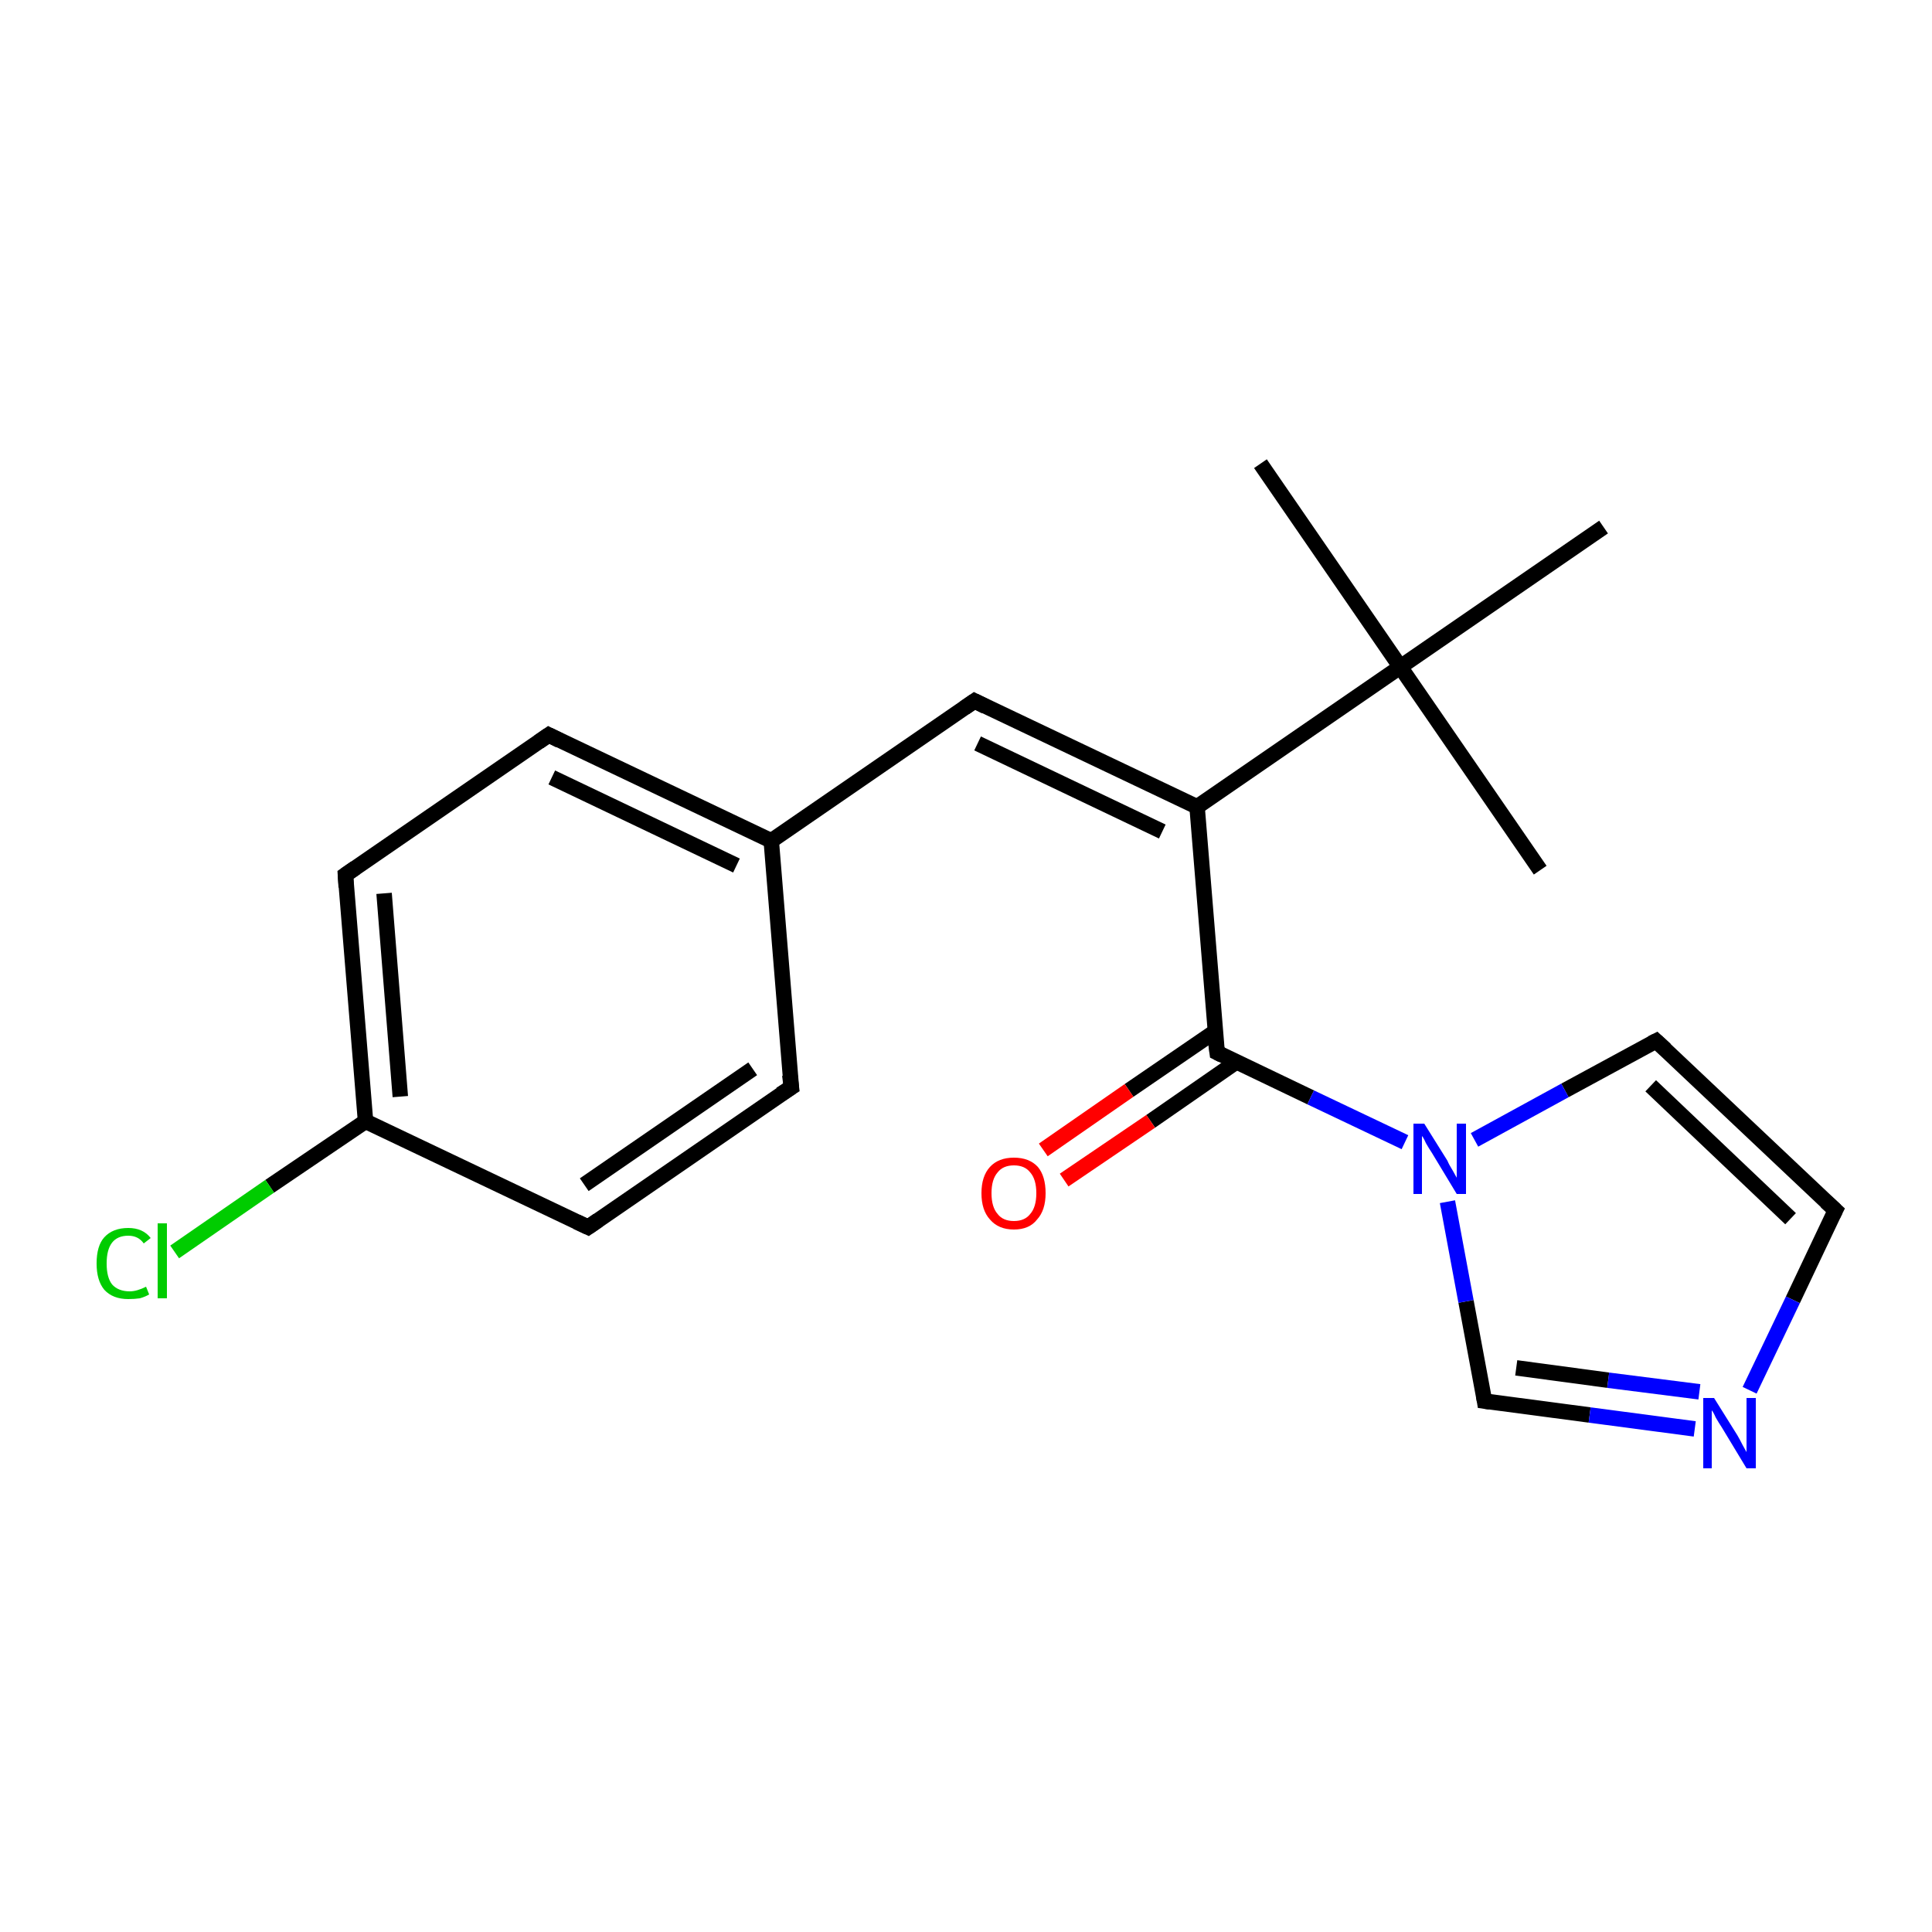<?xml version='1.0' encoding='iso-8859-1'?>
<svg version='1.1' baseProfile='full'
              xmlns='http://www.w3.org/2000/svg'
                      xmlns:rdkit='http://www.rdkit.org/xml'
                      xmlns:xlink='http://www.w3.org/1999/xlink'
                  xml:space='preserve'
width='250px' height='250px' viewBox='0 0 250 250'>
<!-- END OF HEADER -->
<rect style='opacity:1.0;fill:#FFFFFF;stroke:none' width='250.0' height='250.0' x='0.0' y='0.0'> </rect>
<path class='bond-0 atom-0 atom-15' d='M 199.3,112.6 L 181.2,86.3' style='fill:none;fill-rule:evenodd;stroke:#000000;stroke-width:2.0px;stroke-linecap:butt;stroke-linejoin:miter;stroke-opacity:1' />
<path class='bond-1 atom-1 atom-15' d='M 163.1,60.0 L 181.2,86.3' style='fill:none;fill-rule:evenodd;stroke:#000000;stroke-width:2.0px;stroke-linecap:butt;stroke-linejoin:miter;stroke-opacity:1' />
<path class='bond-2 atom-2 atom-15' d='M 207.5,68.2 L 181.2,86.3' style='fill:none;fill-rule:evenodd;stroke:#000000;stroke-width:2.0px;stroke-linecap:butt;stroke-linejoin:miter;stroke-opacity:1' />
<path class='bond-3 atom-3 atom-5' d='M 102.4,140.7 L 76.1,158.8' style='fill:none;fill-rule:evenodd;stroke:#000000;stroke-width:2.0px;stroke-linecap:butt;stroke-linejoin:miter;stroke-opacity:1' />
<path class='bond-3 atom-3 atom-5' d='M 97.4,138.3 L 75.6,153.3' style='fill:none;fill-rule:evenodd;stroke:#000000;stroke-width:2.0px;stroke-linecap:butt;stroke-linejoin:miter;stroke-opacity:1' />
<path class='bond-4 atom-3 atom-11' d='M 102.4,140.7 L 99.8,108.8' style='fill:none;fill-rule:evenodd;stroke:#000000;stroke-width:2.0px;stroke-linecap:butt;stroke-linejoin:miter;stroke-opacity:1' />
<path class='bond-5 atom-4 atom-6' d='M 71.0,95.1 L 44.7,113.2' style='fill:none;fill-rule:evenodd;stroke:#000000;stroke-width:2.0px;stroke-linecap:butt;stroke-linejoin:miter;stroke-opacity:1' />
<path class='bond-6 atom-4 atom-11' d='M 71.0,95.1 L 99.8,108.8' style='fill:none;fill-rule:evenodd;stroke:#000000;stroke-width:2.0px;stroke-linecap:butt;stroke-linejoin:miter;stroke-opacity:1' />
<path class='bond-6 atom-4 atom-11' d='M 71.4,100.6 L 95.3,112.0' style='fill:none;fill-rule:evenodd;stroke:#000000;stroke-width:2.0px;stroke-linecap:butt;stroke-linejoin:miter;stroke-opacity:1' />
<path class='bond-7 atom-5 atom-12' d='M 76.1,158.8 L 47.3,145.1' style='fill:none;fill-rule:evenodd;stroke:#000000;stroke-width:2.0px;stroke-linecap:butt;stroke-linejoin:miter;stroke-opacity:1' />
<path class='bond-8 atom-6 atom-12' d='M 44.7,113.2 L 47.3,145.1' style='fill:none;fill-rule:evenodd;stroke:#000000;stroke-width:2.0px;stroke-linecap:butt;stroke-linejoin:miter;stroke-opacity:1' />
<path class='bond-8 atom-6 atom-12' d='M 49.7,115.6 L 51.8,141.9' style='fill:none;fill-rule:evenodd;stroke:#000000;stroke-width:2.0px;stroke-linecap:butt;stroke-linejoin:miter;stroke-opacity:1' />
<path class='bond-9 atom-7 atom-8' d='M 237.5,156.6 L 214.3,134.7' style='fill:none;fill-rule:evenodd;stroke:#000000;stroke-width:2.0px;stroke-linecap:butt;stroke-linejoin:miter;stroke-opacity:1' />
<path class='bond-9 atom-7 atom-8' d='M 231.7,157.7 L 213.6,140.5' style='fill:none;fill-rule:evenodd;stroke:#000000;stroke-width:2.0px;stroke-linecap:butt;stroke-linejoin:miter;stroke-opacity:1' />
<path class='bond-10 atom-7 atom-17' d='M 237.5,156.6 L 232.0,168.2' style='fill:none;fill-rule:evenodd;stroke:#000000;stroke-width:2.0px;stroke-linecap:butt;stroke-linejoin:miter;stroke-opacity:1' />
<path class='bond-10 atom-7 atom-17' d='M 232.0,168.2 L 226.4,179.9' style='fill:none;fill-rule:evenodd;stroke:#0000FF;stroke-width:2.0px;stroke-linecap:butt;stroke-linejoin:miter;stroke-opacity:1' />
<path class='bond-11 atom-8 atom-18' d='M 214.3,134.7 L 202.5,141.1' style='fill:none;fill-rule:evenodd;stroke:#000000;stroke-width:2.0px;stroke-linecap:butt;stroke-linejoin:miter;stroke-opacity:1' />
<path class='bond-11 atom-8 atom-18' d='M 202.5,141.1 L 190.8,147.5' style='fill:none;fill-rule:evenodd;stroke:#0000FF;stroke-width:2.0px;stroke-linecap:butt;stroke-linejoin:miter;stroke-opacity:1' />
<path class='bond-12 atom-9 atom-11' d='M 126.1,90.7 L 99.8,108.8' style='fill:none;fill-rule:evenodd;stroke:#000000;stroke-width:2.0px;stroke-linecap:butt;stroke-linejoin:miter;stroke-opacity:1' />
<path class='bond-13 atom-9 atom-13' d='M 126.1,90.7 L 154.9,104.4' style='fill:none;fill-rule:evenodd;stroke:#000000;stroke-width:2.0px;stroke-linecap:butt;stroke-linejoin:miter;stroke-opacity:1' />
<path class='bond-13 atom-9 atom-13' d='M 126.5,96.2 L 150.4,107.6' style='fill:none;fill-rule:evenodd;stroke:#000000;stroke-width:2.0px;stroke-linecap:butt;stroke-linejoin:miter;stroke-opacity:1' />
<path class='bond-14 atom-10 atom-17' d='M 192.1,181.3 L 205.7,183.1' style='fill:none;fill-rule:evenodd;stroke:#000000;stroke-width:2.0px;stroke-linecap:butt;stroke-linejoin:miter;stroke-opacity:1' />
<path class='bond-14 atom-10 atom-17' d='M 205.7,183.1 L 219.3,184.9' style='fill:none;fill-rule:evenodd;stroke:#0000FF;stroke-width:2.0px;stroke-linecap:butt;stroke-linejoin:miter;stroke-opacity:1' />
<path class='bond-14 atom-10 atom-17' d='M 196.2,177.0 L 208.1,178.6' style='fill:none;fill-rule:evenodd;stroke:#000000;stroke-width:2.0px;stroke-linecap:butt;stroke-linejoin:miter;stroke-opacity:1' />
<path class='bond-14 atom-10 atom-17' d='M 208.1,178.6 L 219.9,180.1' style='fill:none;fill-rule:evenodd;stroke:#0000FF;stroke-width:2.0px;stroke-linecap:butt;stroke-linejoin:miter;stroke-opacity:1' />
<path class='bond-15 atom-10 atom-18' d='M 192.1,181.3 L 189.7,168.4' style='fill:none;fill-rule:evenodd;stroke:#000000;stroke-width:2.0px;stroke-linecap:butt;stroke-linejoin:miter;stroke-opacity:1' />
<path class='bond-15 atom-10 atom-18' d='M 189.7,168.4 L 187.3,155.5' style='fill:none;fill-rule:evenodd;stroke:#0000FF;stroke-width:2.0px;stroke-linecap:butt;stroke-linejoin:miter;stroke-opacity:1' />
<path class='bond-16 atom-12 atom-16' d='M 47.3,145.1 L 34.9,153.5' style='fill:none;fill-rule:evenodd;stroke:#000000;stroke-width:2.0px;stroke-linecap:butt;stroke-linejoin:miter;stroke-opacity:1' />
<path class='bond-16 atom-12 atom-16' d='M 34.9,153.5 L 22.6,162.0' style='fill:none;fill-rule:evenodd;stroke:#00CC00;stroke-width:2.0px;stroke-linecap:butt;stroke-linejoin:miter;stroke-opacity:1' />
<path class='bond-17 atom-13 atom-14' d='M 154.9,104.4 L 157.5,136.2' style='fill:none;fill-rule:evenodd;stroke:#000000;stroke-width:2.0px;stroke-linecap:butt;stroke-linejoin:miter;stroke-opacity:1' />
<path class='bond-18 atom-13 atom-15' d='M 154.9,104.4 L 181.2,86.3' style='fill:none;fill-rule:evenodd;stroke:#000000;stroke-width:2.0px;stroke-linecap:butt;stroke-linejoin:miter;stroke-opacity:1' />
<path class='bond-19 atom-14 atom-18' d='M 157.5,136.2 L 169.6,142.0' style='fill:none;fill-rule:evenodd;stroke:#000000;stroke-width:2.0px;stroke-linecap:butt;stroke-linejoin:miter;stroke-opacity:1' />
<path class='bond-19 atom-14 atom-18' d='M 169.6,142.0 L 181.8,147.8' style='fill:none;fill-rule:evenodd;stroke:#0000FF;stroke-width:2.0px;stroke-linecap:butt;stroke-linejoin:miter;stroke-opacity:1' />
<path class='bond-20 atom-14 atom-19' d='M 157.2,133.5 L 146.1,141.1' style='fill:none;fill-rule:evenodd;stroke:#000000;stroke-width:2.0px;stroke-linecap:butt;stroke-linejoin:miter;stroke-opacity:1' />
<path class='bond-20 atom-14 atom-19' d='M 146.1,141.1 L 135.0,148.8' style='fill:none;fill-rule:evenodd;stroke:#FF0000;stroke-width:2.0px;stroke-linecap:butt;stroke-linejoin:miter;stroke-opacity:1' />
<path class='bond-20 atom-14 atom-19' d='M 160.0,137.4 L 148.9,145.1' style='fill:none;fill-rule:evenodd;stroke:#000000;stroke-width:2.0px;stroke-linecap:butt;stroke-linejoin:miter;stroke-opacity:1' />
<path class='bond-20 atom-14 atom-19' d='M 148.9,145.1 L 137.7,152.7' style='fill:none;fill-rule:evenodd;stroke:#FF0000;stroke-width:2.0px;stroke-linecap:butt;stroke-linejoin:miter;stroke-opacity:1' />
<path d='M 101.0,141.6 L 102.4,140.7 L 102.2,139.1' style='fill:none;stroke:#000000;stroke-width:2.0px;stroke-linecap:butt;stroke-linejoin:miter;stroke-opacity:1;' />
<path d='M 69.7,96.0 L 71.0,95.1 L 72.4,95.8' style='fill:none;stroke:#000000;stroke-width:2.0px;stroke-linecap:butt;stroke-linejoin:miter;stroke-opacity:1;' />
<path d='M 77.4,157.9 L 76.1,158.8 L 74.6,158.1' style='fill:none;stroke:#000000;stroke-width:2.0px;stroke-linecap:butt;stroke-linejoin:miter;stroke-opacity:1;' />
<path d='M 46.0,112.3 L 44.7,113.2 L 44.8,114.8' style='fill:none;stroke:#000000;stroke-width:2.0px;stroke-linecap:butt;stroke-linejoin:miter;stroke-opacity:1;' />
<path d='M 236.3,155.5 L 237.5,156.6 L 237.2,157.2' style='fill:none;stroke:#000000;stroke-width:2.0px;stroke-linecap:butt;stroke-linejoin:miter;stroke-opacity:1;' />
<path d='M 215.5,135.8 L 214.3,134.7 L 213.7,135.0' style='fill:none;stroke:#000000;stroke-width:2.0px;stroke-linecap:butt;stroke-linejoin:miter;stroke-opacity:1;' />
<path d='M 124.8,91.6 L 126.1,90.7 L 127.5,91.4' style='fill:none;stroke:#000000;stroke-width:2.0px;stroke-linecap:butt;stroke-linejoin:miter;stroke-opacity:1;' />
<path d='M 192.8,181.4 L 192.1,181.3 L 192.0,180.7' style='fill:none;stroke:#000000;stroke-width:2.0px;stroke-linecap:butt;stroke-linejoin:miter;stroke-opacity:1;' />
<path d='M 157.3,134.7 L 157.5,136.2 L 158.1,136.5' style='fill:none;stroke:#000000;stroke-width:2.0px;stroke-linecap:butt;stroke-linejoin:miter;stroke-opacity:1;' />
<path class='atom-16' d='M 12.5 163.5
Q 12.5 161.2, 13.5 160.1
Q 14.6 158.9, 16.6 158.9
Q 18.5 158.9, 19.5 160.2
L 18.6 160.9
Q 17.9 159.9, 16.6 159.9
Q 15.2 159.9, 14.5 160.8
Q 13.8 161.7, 13.8 163.5
Q 13.8 165.3, 14.5 166.2
Q 15.3 167.1, 16.8 167.1
Q 17.7 167.1, 18.9 166.5
L 19.3 167.5
Q 18.8 167.8, 18.1 168.0
Q 17.4 168.1, 16.6 168.1
Q 14.6 168.1, 13.5 166.9
Q 12.5 165.7, 12.5 163.5
' fill='#00CC00'/>
<path class='atom-16' d='M 20.4 158.3
L 21.6 158.3
L 21.6 168.0
L 20.4 168.0
L 20.4 158.3
' fill='#00CC00'/>
<path class='atom-17' d='M 221.8 180.9
L 224.8 185.7
Q 225.1 186.2, 225.5 187.0
Q 226.0 187.9, 226.0 187.9
L 226.0 180.9
L 227.2 180.9
L 227.2 190.0
L 226.0 190.0
L 222.8 184.7
Q 222.4 184.1, 222.0 183.4
Q 221.7 182.7, 221.5 182.5
L 221.5 190.0
L 220.4 190.0
L 220.4 180.9
L 221.8 180.9
' fill='#0000FF'/>
<path class='atom-18' d='M 184.3 145.4
L 187.3 150.2
Q 187.5 150.7, 188.0 151.5
Q 188.5 152.4, 188.5 152.4
L 188.5 145.4
L 189.7 145.4
L 189.7 154.5
L 188.5 154.5
L 185.3 149.2
Q 184.9 148.6, 184.5 147.9
Q 184.2 147.2, 184.0 147.0
L 184.0 154.5
L 182.9 154.5
L 182.9 145.4
L 184.3 145.4
' fill='#0000FF'/>
<path class='atom-19' d='M 127.0 154.4
Q 127.0 152.2, 128.1 151.0
Q 129.2 149.8, 131.2 149.8
Q 133.2 149.8, 134.3 151.0
Q 135.3 152.2, 135.3 154.4
Q 135.3 156.6, 134.2 157.8
Q 133.2 159.1, 131.2 159.1
Q 129.2 159.1, 128.1 157.8
Q 127.0 156.6, 127.0 154.4
M 131.2 158.0
Q 132.6 158.0, 133.3 157.1
Q 134.1 156.2, 134.1 154.4
Q 134.1 152.6, 133.3 151.7
Q 132.6 150.8, 131.2 150.8
Q 129.8 150.8, 129.1 151.7
Q 128.3 152.6, 128.3 154.4
Q 128.3 156.2, 129.1 157.1
Q 129.8 158.0, 131.2 158.0
' fill='#FF0000'/>
</svg>
